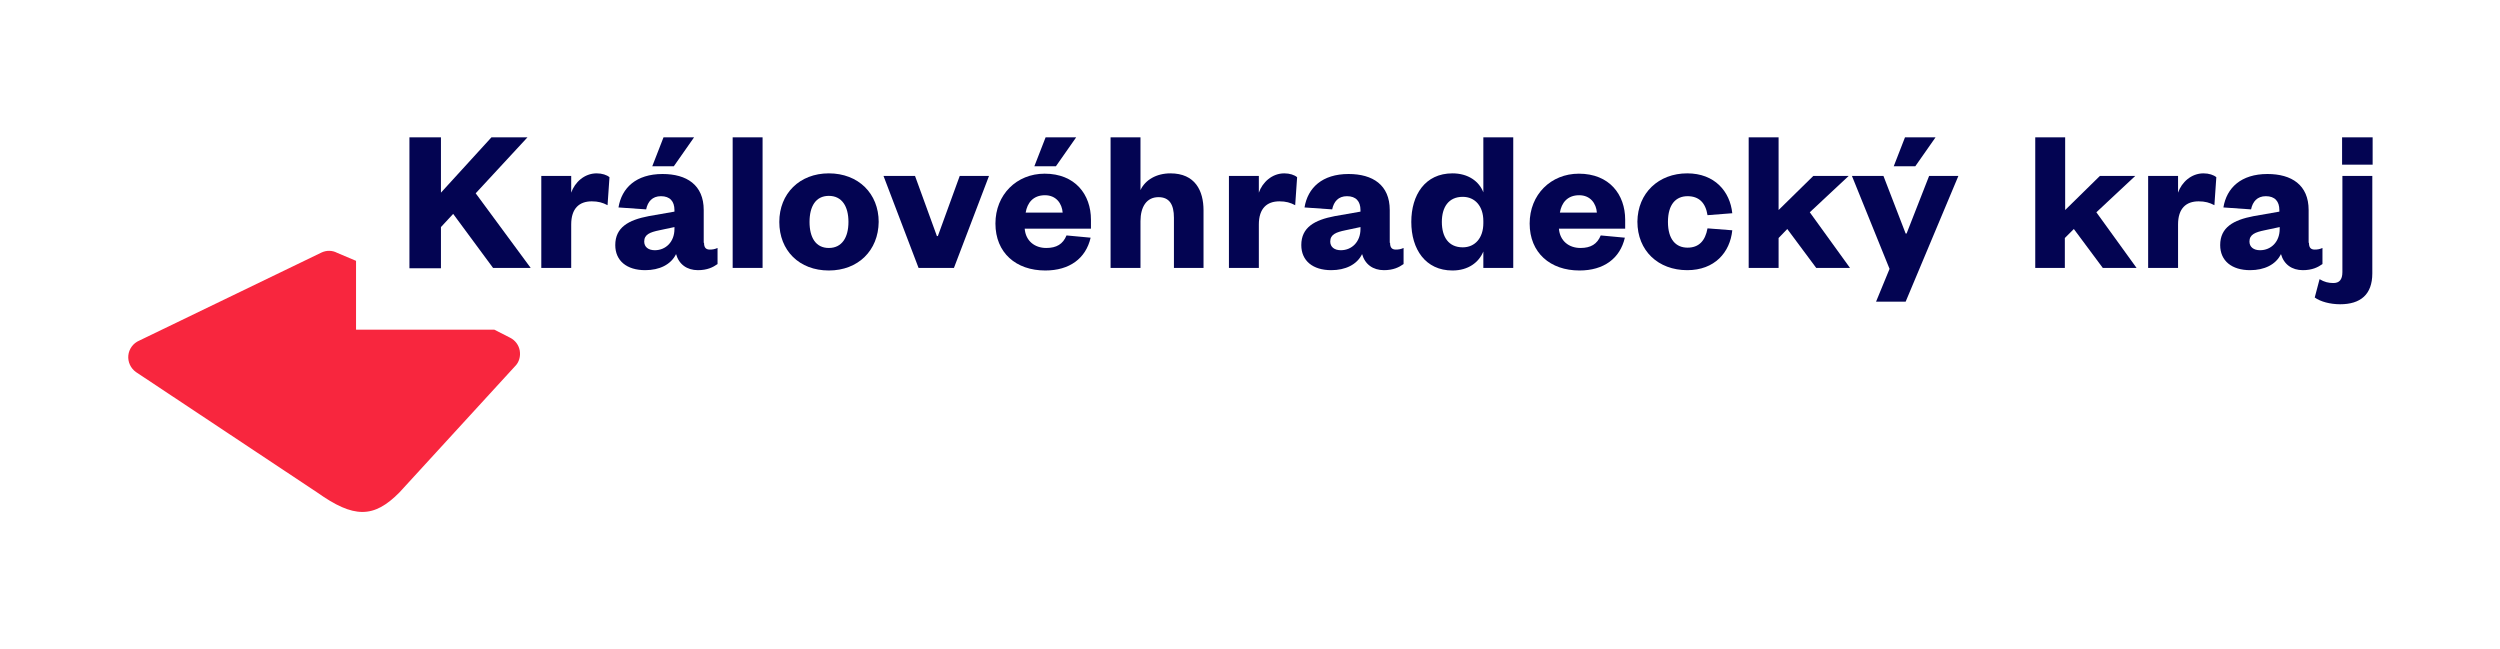 <svg xmlns="http://www.w3.org/2000/svg" xmlns:xlink="http://www.w3.org/1999/xlink" id="Vrstva_1" x="0px" y="0px" viewBox="0 0 777.3 201.9" style="enable-background:new 0 0 777.3 201.9;" xml:space="preserve"><style type="text/css">	.st0{fill:#FFFFFF;}	.st1{fill:#F8263E;}	.st2{fill:#030452;}</style><g>	<g>		<path class="st1" d="M161.6,109c-0.3-1.7-1.4-3.2-3-4l-4.9-2.5v0l-43,0V81.1l-5.9-2.5c-1.5-0.8-3.3-0.8-4.8-0.1l-56.7,27.4   c-1.9,0.8-3.2,2.6-3.4,4.6c-0.2,2,0.7,4,2.4,5.2l56.3,37.4c11.4,8.1,17.6,8.1,25.6,0l36-39.3C161.4,112.6,161.9,110.8,161.6,109"></path>	</g>	<g>		<path class="st2" d="M153.3,83.3l-12.4-16.8l-3.8,4.1v12.8h-9.8V42.7h9.8v17.2l15.7-17.2H164l-16.1,17.4L165,83.3H153.3z"></path>		<path class="st2" d="M188.9,63.8c-1.5-0.8-2.9-1.2-4.9-1.2c-3.9,0-6.4,2.2-6.4,7.2v13.5h-9.3V54.7h9.3v5.2c1.1-3.2,4.1-6,7.9-6   c1.7,0,3.2,0.5,4,1.2L188.9,63.8z"></path>		<path class="st2" d="M218.9,75.5c0,1.5,0.6,2.1,1.8,2.1c0.8,0,1.5-0.1,2.4-0.5v5c-1.4,1-3.2,1.9-6.1,1.9c-3.4,0-5.9-1.8-6.8-5   c-1.6,3.3-5.2,5-9.6,5c-5.7,0-9.3-2.9-9.3-7.8c0-5.5,4.1-7.8,10.4-9l8-1.4v-0.5c0-2.7-1.4-4.3-4.2-4.3c-2.7,0-4.1,1.7-4.6,4.1   l-8.6-0.6c1-6.1,5.5-10.4,13.7-10.4c7.5,0,12.8,3.4,12.8,11.2V75.5z M209.7,70.6l-4.7,1c-2.9,0.6-4.7,1.3-4.7,3.5   c0,1.7,1.3,2.7,3.3,2.7c3.4,0,6.1-2.6,6.1-6.6V70.6z M202.8,51.7l3.5-9h9.5l-6.3,9H202.8z"></path>		<path class="st2" d="M237.1,42.7v40.6h-9.3V42.7H237.1z"></path>		<path class="st2" d="M257.7,84.1c-9.2,0-15.4-6.2-15.4-15.1c0-8.8,6.3-15.1,15.4-15.1c9.2,0,15.5,6.3,15.5,15.1   C273.1,77.9,266.8,84.1,257.7,84.1z M257.7,77.1c4.1,0,6.1-3.3,6.1-8.1c0-4.8-2-8.1-6.1-8.1c-4.1,0-6,3.3-6,8.1   C251.7,73.8,253.6,77.1,257.7,77.1z"></path>		<path class="st2" d="M285.6,83.3l-10.9-28.6h9.8l6.8,18.7h0.3l6.8-18.7h9.1l-10.9,28.6H285.6z"></path>		<path class="st2" d="M339.1,73.9c-1.5,6.5-6.6,10.2-14.1,10.2c-9.1,0-15.5-5.5-15.5-14.6c0-9,6.6-15.5,15.3-15.5   c9.5,0,14.4,6.5,14.4,14.3v2.8h-20.6c0.3,3.8,3.1,6,6.7,6c3.2,0,5.2-1.2,6.3-3.9L339.1,73.9z M330.4,66.1c-0.2-2.8-2-5.4-5.5-5.4   c-3.7,0-5.5,2.4-6,5.4H330.4z M321.6,51.7l3.5-9h9.5l-6.3,9H321.6z"></path>		<path class="st2" d="M354.6,83.3h-9.3V42.7h9.3v16.4c1.5-3.2,5-5.2,9.3-5.2c7.7,0,10.3,5.4,10.3,11.5v17.9H365V67.7   c0-4.1-1.4-6.4-4.8-6.4c-3.7,0-5.6,3-5.6,7.5V83.3z"></path>		<path class="st2" d="M402.7,63.8c-1.5-0.8-2.9-1.2-4.9-1.2c-3.9,0-6.4,2.2-6.4,7.2v13.5h-9.3V54.7h9.3v5.2c1.1-3.2,4.1-6,7.9-6   c1.7,0,3.2,0.5,4,1.2L402.7,63.8z"></path>		<path class="st2" d="M432.2,75.5c0,1.5,0.6,2.1,1.8,2.1c0.8,0,1.5-0.1,2.4-0.5v5c-1.4,1-3.2,1.9-6.1,1.9c-3.4,0-5.9-1.8-6.8-5   c-1.6,3.3-5.2,5-9.6,5c-5.7,0-9.3-2.9-9.3-7.8c0-5.5,4.1-7.8,10.4-9l8-1.4v-0.5c0-2.7-1.4-4.3-4.2-4.3c-2.7,0-4.1,1.7-4.6,4.1   l-8.6-0.6c1-6.1,5.5-10.4,13.7-10.4c7.5,0,12.8,3.4,12.8,11.2V75.5z M423,70.6l-4.7,1c-2.9,0.6-4.7,1.3-4.7,3.5   c0,1.7,1.3,2.7,3.3,2.7c3.4,0,6.1-2.6,6.1-6.6V70.6z"></path>		<path class="st2" d="M461.2,78.2c-1.4,3.4-4.7,5.9-9.6,5.9c-8.4,0-12.8-6.6-12.8-15.1c0-8.4,4.3-15.1,12.8-15.1   c4.9,0,8.3,2.5,9.6,5.9V42.7h9.3v40.6h-9.3V78.2z M461.2,68.7c0-4.6-2.6-7.5-6.4-7.5c-4.4,0-6.5,3.2-6.5,7.8   c0,4.7,2.1,7.9,6.5,7.9c3.8,0,6.4-2.9,6.4-7.5V68.7z"></path>		<path class="st2" d="M505.2,73.9c-1.5,6.5-6.6,10.2-14.1,10.2c-9.1,0-15.5-5.5-15.5-14.6c0-9,6.6-15.5,15.3-15.5   c9.5,0,14.4,6.5,14.4,14.3v2.8h-20.6c0.3,3.8,3.1,6,6.7,6c3.2,0,5.2-1.2,6.3-3.9L505.2,73.9z M496.5,66.1c-0.2-2.8-2-5.4-5.5-5.4   c-3.7,0-5.5,2.4-6,5.4H496.5z"></path>		<path class="st2" d="M524.6,53.9c8.5,0,13.3,5.6,14,12.4l-7.7,0.6c-0.6-3.9-2.7-5.9-6.2-5.9c-3.6,0-6.1,2.5-6.1,8   c0,5.5,2.5,8,6.1,8c3.5,0,5.5-2.1,6.2-6l7.7,0.6c-0.7,6.9-5.5,12.4-14,12.4c-9,0-15.5-6-15.5-15.1C509.2,60,515.7,53.9,524.6,53.9   z"></path>		<path class="st2" d="M553,83.3h-9.3V42.7h9.3v22.6l10.8-10.6h11l-12.1,11.3l12.5,17.3h-10.5l-9-12.1L553,74V83.3z"></path>		<path class="st2" d="M583.3,93.8l4.2-10.2l-11.7-28.9h9.8l6.9,17.9h0.3l7-17.9h9.1l-16.4,39.1H583.3z M588.8,51.7l3.5-9h9.5   l-6.3,9H588.8z"></path>		<path class="st2" d="M642.1,83.3h-9.3V42.7h9.3v22.6l10.8-10.6h11l-12.1,11.3l12.5,17.3h-10.5l-9-12.1l-2.8,2.8V83.3z"></path>		<path class="st2" d="M688.5,63.8c-1.5-0.8-2.9-1.2-4.9-1.2c-3.9,0-6.4,2.2-6.4,7.2v13.5h-9.3V54.7h9.3v5.2c1.1-3.2,4.1-6,7.9-6   c1.7,0,3.2,0.5,4,1.2L688.5,63.8z"></path>		<path class="st2" d="M717.9,75.5c0,1.5,0.6,2.1,1.8,2.1c0.8,0,1.5-0.1,2.4-0.5v5c-1.4,1-3.2,1.9-6.1,1.9c-3.4,0-5.9-1.8-6.8-5   c-1.6,3.3-5.2,5-9.6,5c-5.7,0-9.3-2.9-9.3-7.8c0-5.5,4.1-7.8,10.4-9l8-1.4v-0.5c0-2.7-1.4-4.3-4.2-4.3c-2.7,0-4.1,1.7-4.6,4.1   l-8.6-0.6c1-6.1,5.5-10.4,13.7-10.4c7.5,0,12.8,3.4,12.8,11.2V75.5z M708.8,70.6l-4.7,1c-2.9,0.6-4.7,1.3-4.7,3.5   c0,1.7,1.3,2.7,3.3,2.7c3.4,0,6.1-2.6,6.1-6.6V70.6z"></path>		<path class="st2" d="M737.6,85c0,6.6-3.7,9.6-10,9.6c-3.1,0-6.1-0.8-7.9-2.1l1.5-5.7c1.5,0.9,2.8,1.2,4.3,1.2c1.8,0,2.8-1,2.8-3.4   V54.7h9.3V85z M728.2,42.7h9.5v8.5h-9.5V42.7z"></path>	</g></g></svg>